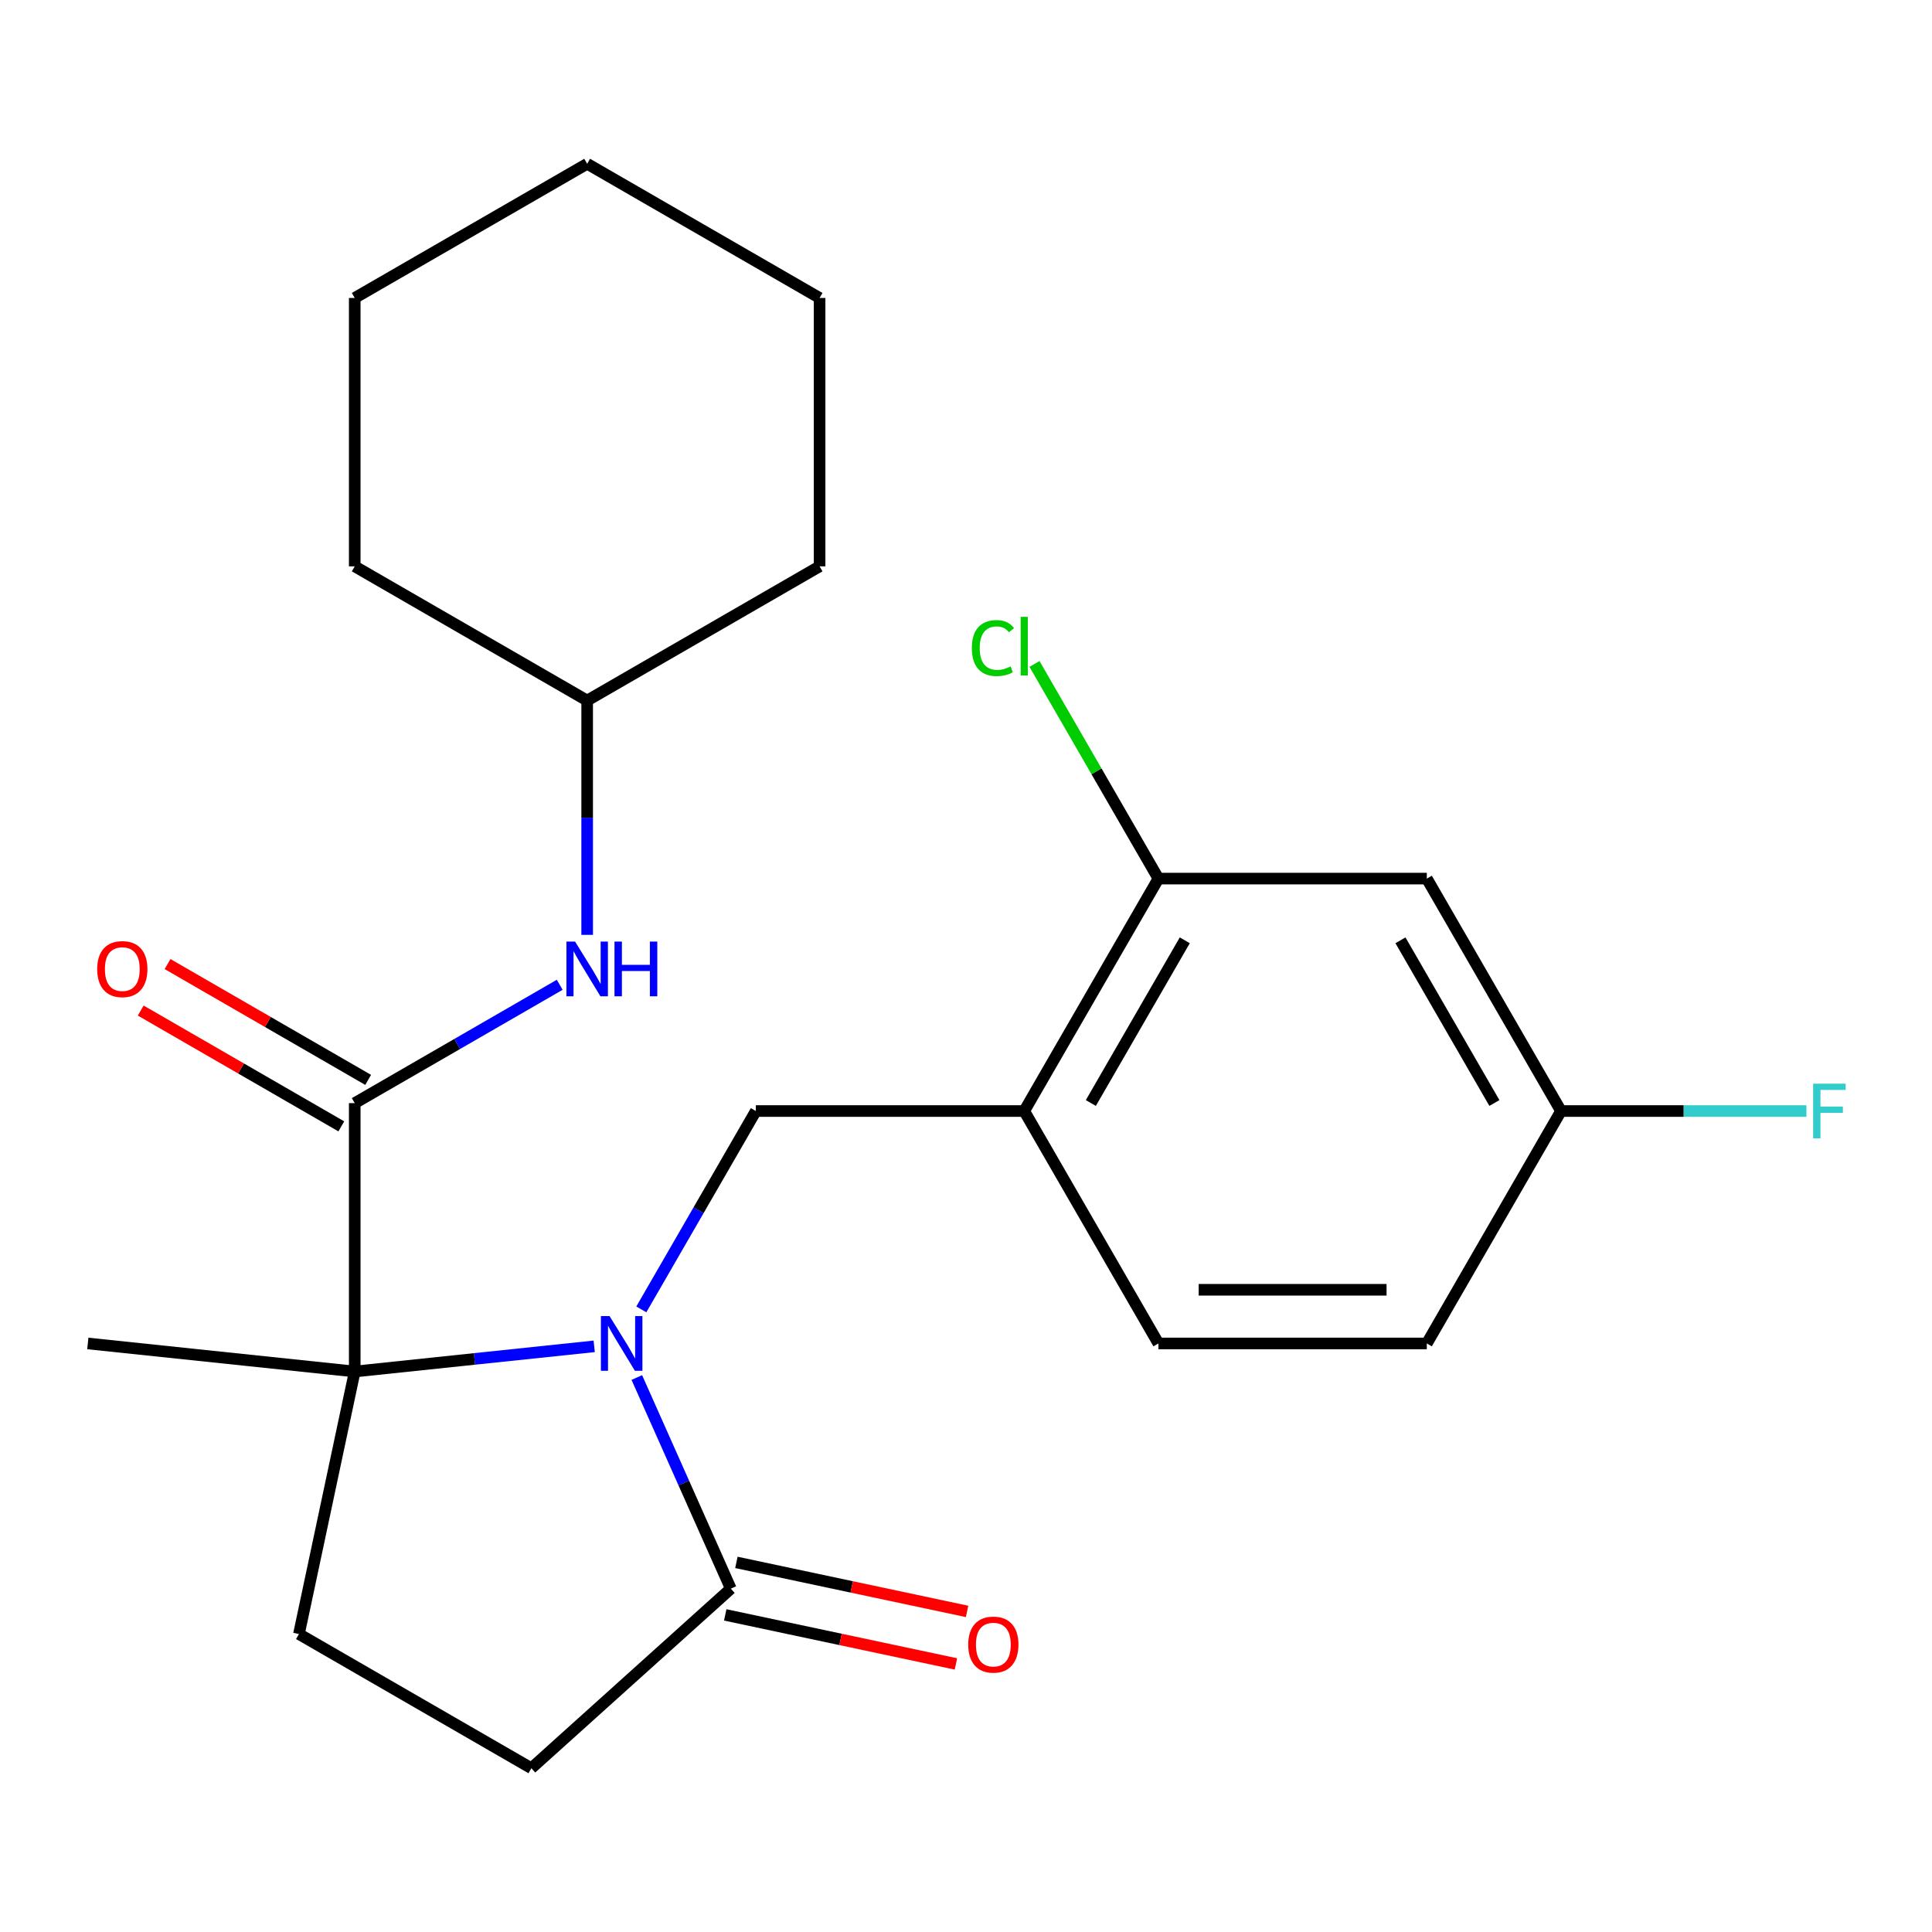 <?xml version='1.0' encoding='iso-8859-1'?>
<svg version='1.1' baseProfile='full'
              xmlns='http://www.w3.org/2000/svg'
                      xmlns:rdkit='http://www.rdkit.org/xml'
                      xmlns:xlink='http://www.w3.org/1999/xlink'
                  xml:space='preserve'
width='1000px' height='1000px' viewBox='0 0 1000 1000'>
<!-- END OF HEADER -->
<rect style='opacity:1.0;fill:#FFFFFF;stroke:none' width='1000' height='1000' x='0' y='0'> </rect>
<path class='bond-0' d='M 307.553,696.866 L 245.582,703.38' style='fill:none;fill-rule:evenodd;stroke:#0000FF;stroke-width:6px;stroke-linecap:butt;stroke-linejoin:miter;stroke-opacity:1' />
<path class='bond-0' d='M 245.582,703.38 L 183.61,709.893' style='fill:none;fill-rule:evenodd;stroke:#000000;stroke-width:6px;stroke-linecap:butt;stroke-linejoin:miter;stroke-opacity:1' />
<path class='bond-2' d='M 331.946,677.739 L 361.585,626.403' style='fill:none;fill-rule:evenodd;stroke:#0000FF;stroke-width:6px;stroke-linecap:butt;stroke-linejoin:miter;stroke-opacity:1' />
<path class='bond-2' d='M 361.585,626.403 L 391.224,575.067' style='fill:none;fill-rule:evenodd;stroke:#000000;stroke-width:6px;stroke-linecap:butt;stroke-linejoin:miter;stroke-opacity:1' />
<path class='bond-3' d='M 329.617,713.005 L 353.943,767.642' style='fill:none;fill-rule:evenodd;stroke:#0000FF;stroke-width:6px;stroke-linecap:butt;stroke-linejoin:miter;stroke-opacity:1' />
<path class='bond-3' d='M 353.943,767.642 L 378.269,822.279' style='fill:none;fill-rule:evenodd;stroke:#000000;stroke-width:6px;stroke-linecap:butt;stroke-linejoin:miter;stroke-opacity:1' />
<path class='bond-1' d='M 183.61,709.893 L 183.61,570.976' style='fill:none;fill-rule:evenodd;stroke:#000000;stroke-width:6px;stroke-linecap:butt;stroke-linejoin:miter;stroke-opacity:1' />
<path class='bond-7' d='M 183.61,709.893 L 154.728,845.774' style='fill:none;fill-rule:evenodd;stroke:#000000;stroke-width:6px;stroke-linecap:butt;stroke-linejoin:miter;stroke-opacity:1' />
<path class='bond-17' d='M 183.61,709.893 L 45.455,695.372' style='fill:none;fill-rule:evenodd;stroke:#000000;stroke-width:6px;stroke-linecap:butt;stroke-linejoin:miter;stroke-opacity:1' />
<path class='bond-5' d='M 183.61,570.976 L 236.657,540.35' style='fill:none;fill-rule:evenodd;stroke:#000000;stroke-width:6px;stroke-linecap:butt;stroke-linejoin:miter;stroke-opacity:1' />
<path class='bond-5' d='M 236.657,540.35 L 289.703,509.724' style='fill:none;fill-rule:evenodd;stroke:#0000FF;stroke-width:6px;stroke-linecap:butt;stroke-linejoin:miter;stroke-opacity:1' />
<path class='bond-10' d='M 190.556,558.946 L 138.64,528.972' style='fill:none;fill-rule:evenodd;stroke:#000000;stroke-width:6px;stroke-linecap:butt;stroke-linejoin:miter;stroke-opacity:1' />
<path class='bond-10' d='M 138.64,528.972 L 86.724,498.998' style='fill:none;fill-rule:evenodd;stroke:#FF0000;stroke-width:6px;stroke-linecap:butt;stroke-linejoin:miter;stroke-opacity:1' />
<path class='bond-10' d='M 176.664,583.007 L 124.748,553.033' style='fill:none;fill-rule:evenodd;stroke:#000000;stroke-width:6px;stroke-linecap:butt;stroke-linejoin:miter;stroke-opacity:1' />
<path class='bond-10' d='M 124.748,553.033 L 72.832,523.059' style='fill:none;fill-rule:evenodd;stroke:#FF0000;stroke-width:6px;stroke-linecap:butt;stroke-linejoin:miter;stroke-opacity:1' />
<path class='bond-4' d='M 391.224,575.067 L 530.141,575.067' style='fill:none;fill-rule:evenodd;stroke:#000000;stroke-width:6px;stroke-linecap:butt;stroke-linejoin:miter;stroke-opacity:1' />
<path class='bond-9' d='M 378.269,822.279 L 275.033,915.232' style='fill:none;fill-rule:evenodd;stroke:#000000;stroke-width:6px;stroke-linecap:butt;stroke-linejoin:miter;stroke-opacity:1' />
<path class='bond-11' d='M 375.38,835.867 L 435.084,848.558' style='fill:none;fill-rule:evenodd;stroke:#000000;stroke-width:6px;stroke-linecap:butt;stroke-linejoin:miter;stroke-opacity:1' />
<path class='bond-11' d='M 435.084,848.558 L 494.789,861.248' style='fill:none;fill-rule:evenodd;stroke:#FF0000;stroke-width:6px;stroke-linecap:butt;stroke-linejoin:miter;stroke-opacity:1' />
<path class='bond-11' d='M 381.157,808.691 L 440.861,821.381' style='fill:none;fill-rule:evenodd;stroke:#000000;stroke-width:6px;stroke-linecap:butt;stroke-linejoin:miter;stroke-opacity:1' />
<path class='bond-11' d='M 440.861,821.381 L 500.565,834.072' style='fill:none;fill-rule:evenodd;stroke:#FF0000;stroke-width:6px;stroke-linecap:butt;stroke-linejoin:miter;stroke-opacity:1' />
<path class='bond-6' d='M 530.141,575.067 L 599.6,454.761' style='fill:none;fill-rule:evenodd;stroke:#000000;stroke-width:6px;stroke-linecap:butt;stroke-linejoin:miter;stroke-opacity:1' />
<path class='bond-6' d='M 564.621,570.913 L 613.242,486.699' style='fill:none;fill-rule:evenodd;stroke:#000000;stroke-width:6px;stroke-linecap:butt;stroke-linejoin:miter;stroke-opacity:1' />
<path class='bond-12' d='M 530.141,575.067 L 599.6,695.372' style='fill:none;fill-rule:evenodd;stroke:#000000;stroke-width:6px;stroke-linecap:butt;stroke-linejoin:miter;stroke-opacity:1' />
<path class='bond-16' d='M 303.916,483.885 L 303.916,423.243' style='fill:none;fill-rule:evenodd;stroke:#0000FF;stroke-width:6px;stroke-linecap:butt;stroke-linejoin:miter;stroke-opacity:1' />
<path class='bond-16' d='M 303.916,423.243 L 303.916,362.601' style='fill:none;fill-rule:evenodd;stroke:#000000;stroke-width:6px;stroke-linecap:butt;stroke-linejoin:miter;stroke-opacity:1' />
<path class='bond-8' d='M 599.6,454.761 L 738.516,454.761' style='fill:none;fill-rule:evenodd;stroke:#000000;stroke-width:6px;stroke-linecap:butt;stroke-linejoin:miter;stroke-opacity:1' />
<path class='bond-14' d='M 599.6,454.761 L 567.527,399.21' style='fill:none;fill-rule:evenodd;stroke:#000000;stroke-width:6px;stroke-linecap:butt;stroke-linejoin:miter;stroke-opacity:1' />
<path class='bond-14' d='M 567.527,399.21 L 535.454,343.658' style='fill:none;fill-rule:evenodd;stroke:#00CC00;stroke-width:6px;stroke-linecap:butt;stroke-linejoin:miter;stroke-opacity:1' />
<path class='bond-24' d='M 154.728,845.774 L 275.033,915.232' style='fill:none;fill-rule:evenodd;stroke:#000000;stroke-width:6px;stroke-linecap:butt;stroke-linejoin:miter;stroke-opacity:1' />
<path class='bond-25' d='M 738.516,454.761 L 807.975,575.067' style='fill:none;fill-rule:evenodd;stroke:#000000;stroke-width:6px;stroke-linecap:butt;stroke-linejoin:miter;stroke-opacity:1' />
<path class='bond-25' d='M 724.874,486.699 L 773.495,570.913' style='fill:none;fill-rule:evenodd;stroke:#000000;stroke-width:6px;stroke-linecap:butt;stroke-linejoin:miter;stroke-opacity:1' />
<path class='bond-15' d='M 599.6,695.372 L 738.516,695.372' style='fill:none;fill-rule:evenodd;stroke:#000000;stroke-width:6px;stroke-linecap:butt;stroke-linejoin:miter;stroke-opacity:1' />
<path class='bond-15' d='M 620.437,667.589 L 717.679,667.589' style='fill:none;fill-rule:evenodd;stroke:#000000;stroke-width:6px;stroke-linecap:butt;stroke-linejoin:miter;stroke-opacity:1' />
<path class='bond-13' d='M 807.975,575.067 L 738.516,695.372' style='fill:none;fill-rule:evenodd;stroke:#000000;stroke-width:6px;stroke-linecap:butt;stroke-linejoin:miter;stroke-opacity:1' />
<path class='bond-18' d='M 807.975,575.067 L 871.487,575.067' style='fill:none;fill-rule:evenodd;stroke:#000000;stroke-width:6px;stroke-linecap:butt;stroke-linejoin:miter;stroke-opacity:1' />
<path class='bond-18' d='M 871.487,575.067 L 934.999,575.067' style='fill:none;fill-rule:evenodd;stroke:#33CCCC;stroke-width:6px;stroke-linecap:butt;stroke-linejoin:miter;stroke-opacity:1' />
<path class='bond-19' d='M 303.916,362.601 L 183.61,293.143' style='fill:none;fill-rule:evenodd;stroke:#000000;stroke-width:6px;stroke-linecap:butt;stroke-linejoin:miter;stroke-opacity:1' />
<path class='bond-20' d='M 303.916,362.601 L 424.221,293.143' style='fill:none;fill-rule:evenodd;stroke:#000000;stroke-width:6px;stroke-linecap:butt;stroke-linejoin:miter;stroke-opacity:1' />
<path class='bond-22' d='M 183.61,293.143 L 183.61,154.226' style='fill:none;fill-rule:evenodd;stroke:#000000;stroke-width:6px;stroke-linecap:butt;stroke-linejoin:miter;stroke-opacity:1' />
<path class='bond-21' d='M 424.221,293.143 L 424.221,154.226' style='fill:none;fill-rule:evenodd;stroke:#000000;stroke-width:6px;stroke-linecap:butt;stroke-linejoin:miter;stroke-opacity:1' />
<path class='bond-23' d='M 424.221,154.226 L 303.916,84.768' style='fill:none;fill-rule:evenodd;stroke:#000000;stroke-width:6px;stroke-linecap:butt;stroke-linejoin:miter;stroke-opacity:1' />
<path class='bond-26' d='M 183.61,154.226 L 303.916,84.768' style='fill:none;fill-rule:evenodd;stroke:#000000;stroke-width:6px;stroke-linecap:butt;stroke-linejoin:miter;stroke-opacity:1' />
<path  class='atom-0' d='M 315.506 681.212
L 324.786 696.212
Q 325.706 697.692, 327.186 700.372
Q 328.666 703.052, 328.746 703.212
L 328.746 681.212
L 332.506 681.212
L 332.506 709.532
L 328.626 709.532
L 318.666 693.132
Q 317.506 691.212, 316.266 689.012
Q 315.066 686.812, 314.706 686.132
L 314.706 709.532
L 311.026 709.532
L 311.026 681.212
L 315.506 681.212
' fill='#0000FF'/>
<path  class='atom-6' d='M 297.656 487.358
L 306.936 502.358
Q 307.856 503.838, 309.336 506.518
Q 310.816 509.198, 310.896 509.358
L 310.896 487.358
L 314.656 487.358
L 314.656 515.678
L 310.776 515.678
L 300.816 499.278
Q 299.656 497.358, 298.416 495.158
Q 297.216 492.958, 296.856 492.278
L 296.856 515.678
L 293.176 515.678
L 293.176 487.358
L 297.656 487.358
' fill='#0000FF'/>
<path  class='atom-6' d='M 318.056 487.358
L 321.896 487.358
L 321.896 499.398
L 336.376 499.398
L 336.376 487.358
L 340.216 487.358
L 340.216 515.678
L 336.376 515.678
L 336.376 502.598
L 321.896 502.598
L 321.896 515.678
L 318.056 515.678
L 318.056 487.358
' fill='#0000FF'/>
<path  class='atom-11' d='M 50.305 501.598
Q 50.305 494.798, 53.665 490.998
Q 57.025 487.198, 63.305 487.198
Q 69.585 487.198, 72.945 490.998
Q 76.305 494.798, 76.305 501.598
Q 76.305 508.478, 72.905 512.398
Q 69.505 516.278, 63.305 516.278
Q 57.065 516.278, 53.665 512.398
Q 50.305 508.518, 50.305 501.598
M 63.305 513.078
Q 67.625 513.078, 69.945 510.198
Q 72.305 507.278, 72.305 501.598
Q 72.305 496.038, 69.945 493.238
Q 67.625 490.398, 63.305 490.398
Q 58.985 490.398, 56.625 493.198
Q 54.305 495.998, 54.305 501.598
Q 54.305 507.318, 56.625 510.198
Q 58.985 513.078, 63.305 513.078
' fill='#FF0000'/>
<path  class='atom-12' d='M 501.15 851.241
Q 501.15 844.441, 504.51 840.641
Q 507.87 836.841, 514.15 836.841
Q 520.43 836.841, 523.79 840.641
Q 527.15 844.441, 527.15 851.241
Q 527.15 858.121, 523.75 862.041
Q 520.35 865.921, 514.15 865.921
Q 507.91 865.921, 504.51 862.041
Q 501.15 858.161, 501.15 851.241
M 514.15 862.721
Q 518.47 862.721, 520.79 859.841
Q 523.15 856.921, 523.15 851.241
Q 523.15 845.681, 520.79 842.881
Q 518.47 840.041, 514.15 840.041
Q 509.83 840.041, 507.47 842.841
Q 505.15 845.641, 505.15 851.241
Q 505.15 856.961, 507.47 859.841
Q 509.83 862.721, 514.15 862.721
' fill='#FF0000'/>
<path  class='atom-15' d='M 503.021 335.436
Q 503.021 328.396, 506.301 324.716
Q 509.621 320.996, 515.901 320.996
Q 521.741 320.996, 524.861 325.116
L 522.221 327.276
Q 519.941 324.276, 515.901 324.276
Q 511.621 324.276, 509.341 327.156
Q 507.101 329.996, 507.101 335.436
Q 507.101 341.036, 509.421 343.916
Q 511.781 346.796, 516.341 346.796
Q 519.461 346.796, 523.101 344.916
L 524.221 347.916
Q 522.741 348.876, 520.501 349.436
Q 518.261 349.996, 515.781 349.996
Q 509.621 349.996, 506.301 346.236
Q 503.021 342.476, 503.021 335.436
' fill='#00CC00'/>
<path  class='atom-15' d='M 528.301 319.276
L 531.981 319.276
L 531.981 349.636
L 528.301 349.636
L 528.301 319.276
' fill='#00CC00'/>
<path  class='atom-19' d='M 938.471 560.907
L 955.311 560.907
L 955.311 564.147
L 942.271 564.147
L 942.271 572.747
L 953.871 572.747
L 953.871 576.027
L 942.271 576.027
L 942.271 589.227
L 938.471 589.227
L 938.471 560.907
' fill='#33CCCC'/>
</svg>
